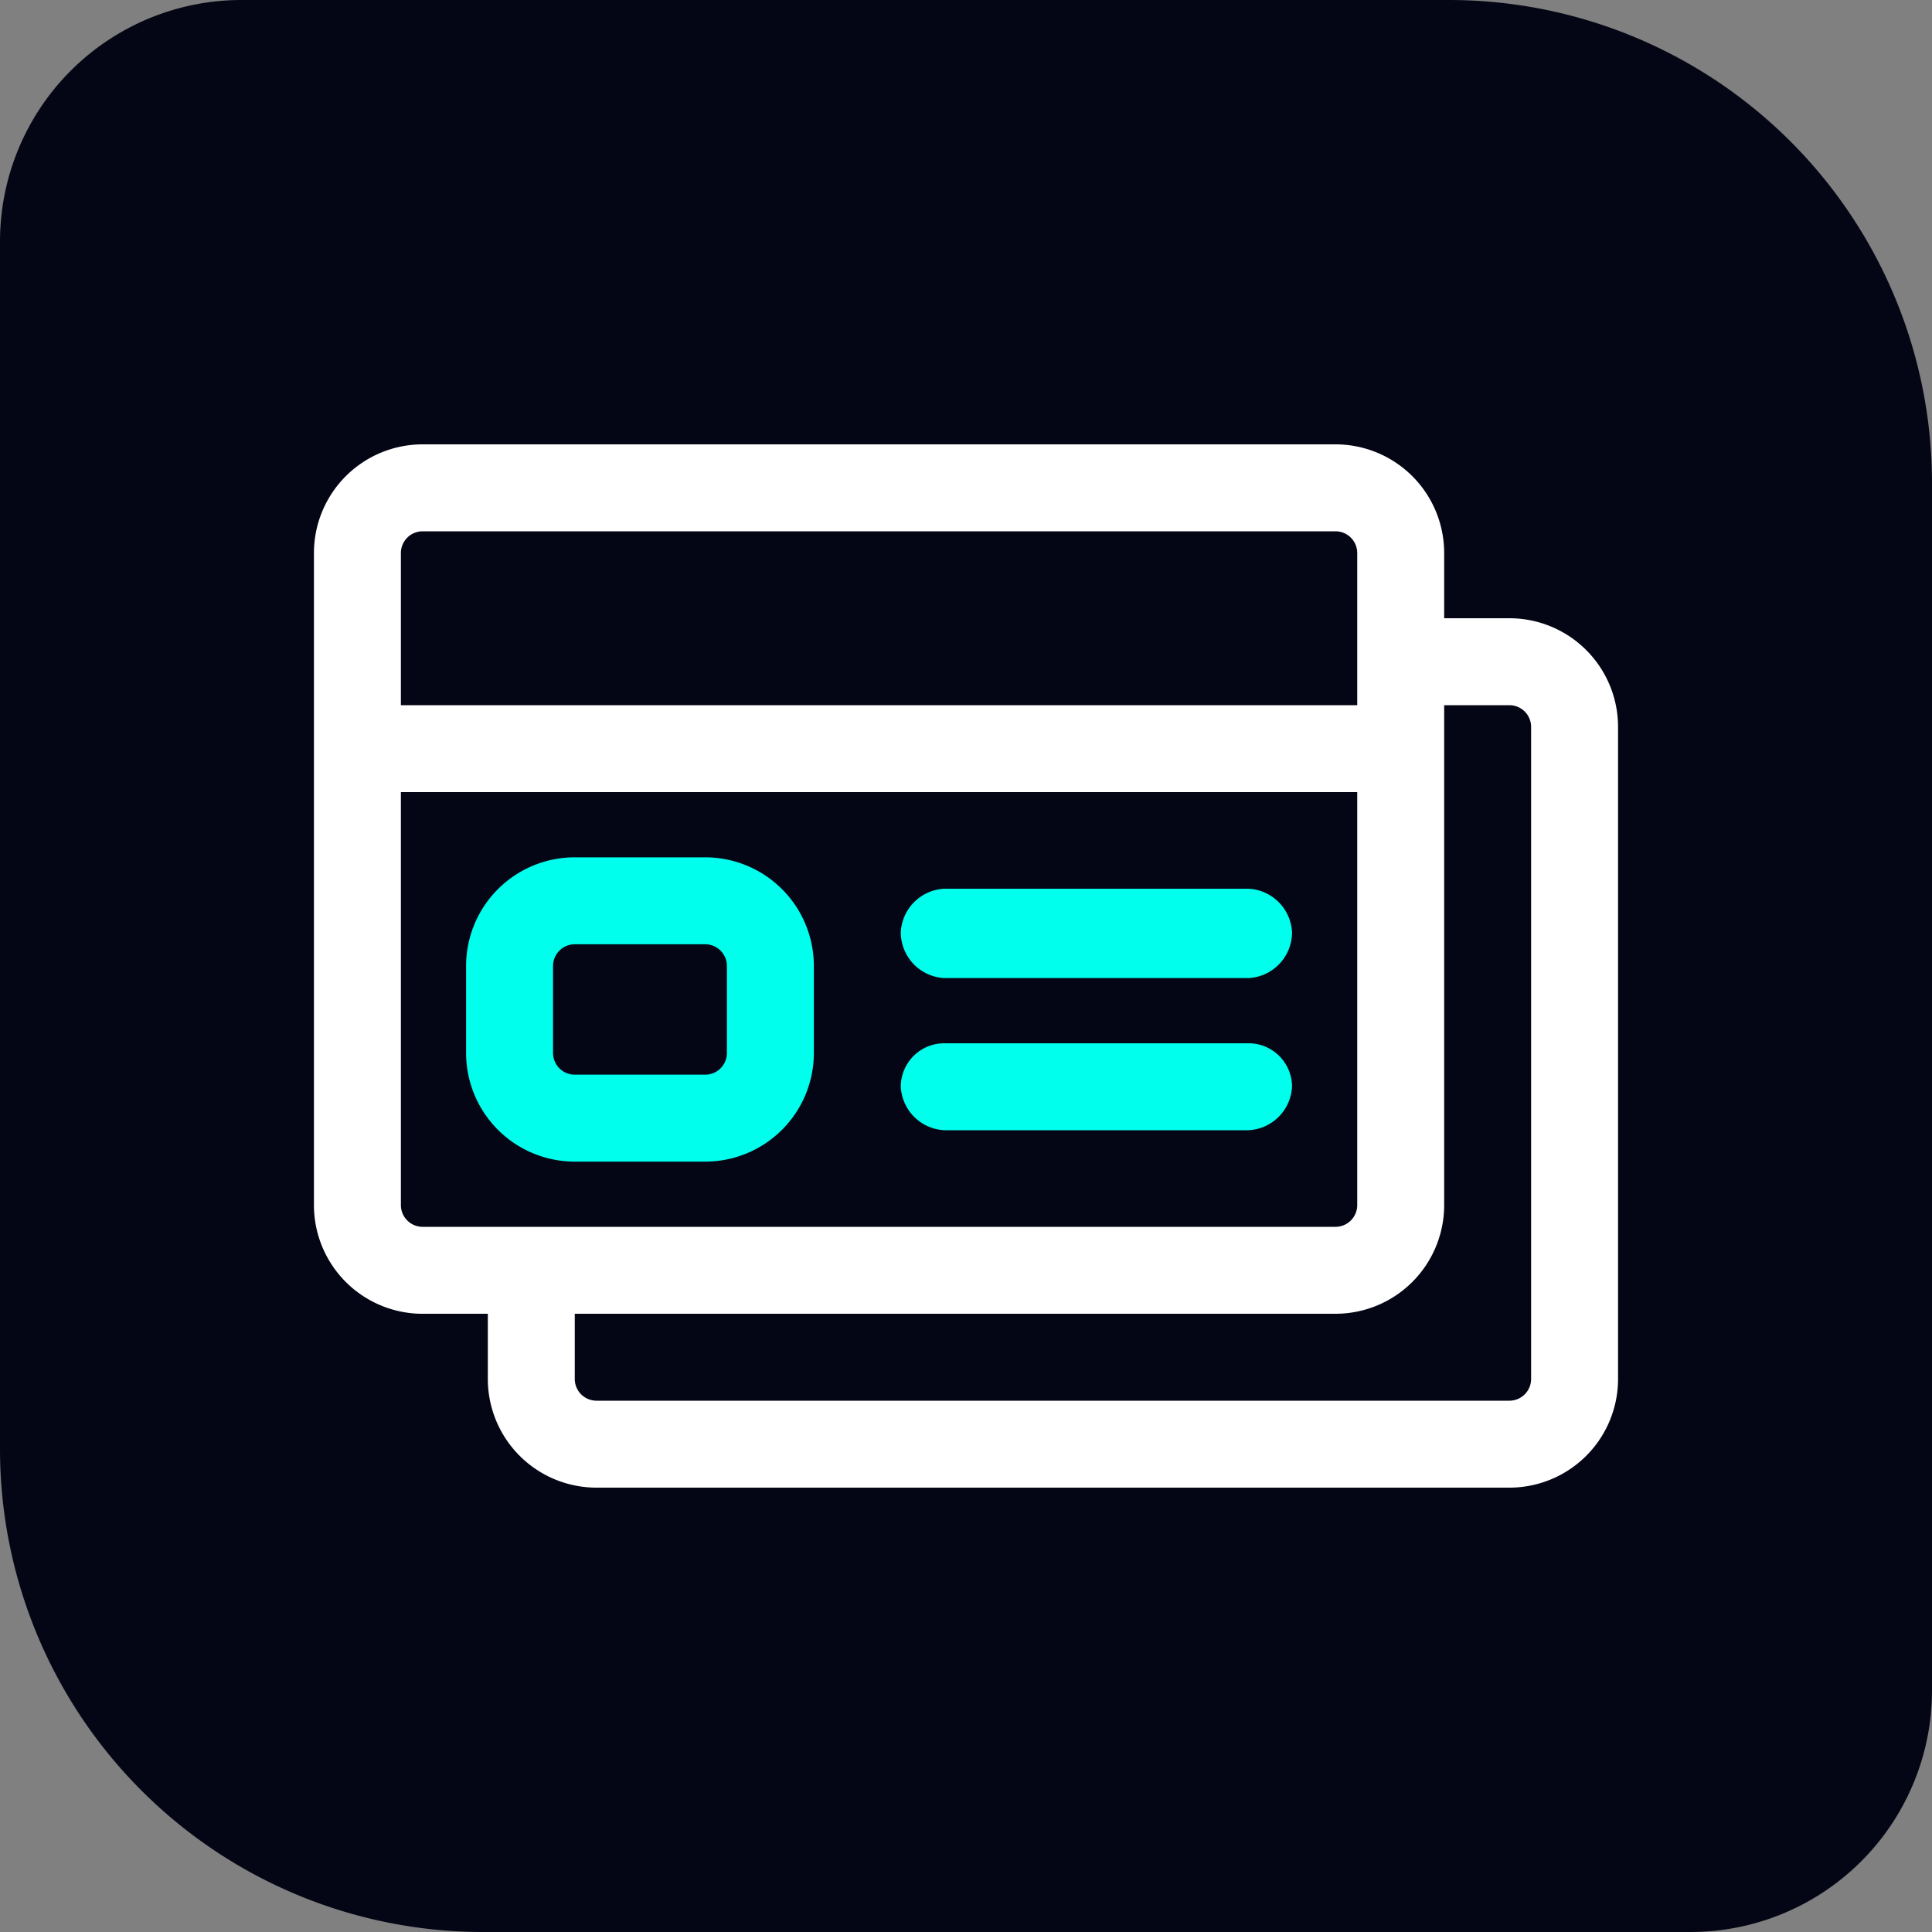 <svg xmlns="http://www.w3.org/2000/svg" viewBox="0 0 80 80"><rect x="0" y="0" width="80" height="80" fill="#808080" stroke="none"/><path d="M10,0H60A20,20,0,0,1,80,20V70A10,10,0,0,1,70,80H20A20,20,0,0,1,0,60V10A10,10,0,0,1,10,0Z" style="fill:#050615"/><path d="M56.2,49.9V32.8H16.6V49.9a.9.9,0,0,0,.9.9H55.3A.9.9,0,0,0,56.2,49.9ZM33.7,43.6a4.5,4.5,0,0,1-4.5,4.5H23.8a4.5,4.5,0,0,1-4.5-4.5V40a4.5,4.5,0,0,1,4.5-4.5h5.4A4.5,4.5,0,0,1,33.7,40Zm18,3.2H39.1A1.9,1.9,0,0,1,37.3,45a1.8,1.8,0,0,1,1.8-1.8H51.7A1.8,1.8,0,0,1,53.5,45,1.9,1.9,0,0,1,51.7,46.8Zm0-6.3H39.1a1.9,1.9,0,0,1-1.8-1.9,1.9,1.9,0,0,1,1.8-1.8H51.7a1.9,1.9,0,0,1,1.8,1.8A1.9,1.9,0,0,1,51.7,40.5Z" style="fill:none"/><path d="M56.2,22.9a.9.9,0,0,0-.9-.9H17.5a.9.9,0,0,0-.9.9v6.3H56.2Z" style="fill:none"/><rect x="22.9" y="39.1" width="7.2" height="5.4" rx="0.9" style="fill:none"/><path d="M62.5,29.2H59.8V49.9a4.5,4.5,0,0,1-4.5,4.5H23.8v2.7a.9.9,0,0,0,.9.9H62.5a.9.9,0,0,0,.9-.9v-27A.9.9,0,0,0,62.5,29.2Z" style="fill:none"/><path d="M62.5,25.6H59.8V22.9a4.5,4.5,0,0,0-4.5-4.5H17.5A4.5,4.5,0,0,0,13,22.9v27a4.5,4.5,0,0,0,4.4,4.5h2.8v2.7a4.5,4.5,0,0,0,4.5,4.5H62.5A4.5,4.5,0,0,0,67,57.1v-27A4.5,4.5,0,0,0,62.5,25.6Zm-2.8-2.5v0Zm-43.1-.2a.9.9,0,0,1,.9-.9H55.3a.9.9,0,0,1,.9.9v6.3H16.6Zm.9,27.9a.9.9,0,0,1-.9-.9V32.8H56.2V49.9a.9.9,0,0,1-.9.9Zm45.9,6.3a.9.9,0,0,1-.9.9H24.7a.9.9,0,0,1-.9-.9V54.4H55.3a4.5,4.5,0,0,0,4.5-4.5V29.2h2.7a.9.9,0,0,1,.9.9Z" style="fill:#fff"/><path d="M51.7,43.2H39.1A1.8,1.8,0,0,0,37.3,45a1.9,1.9,0,0,0,1.8,1.8H51.7A1.9,1.9,0,0,0,53.5,45,1.8,1.8,0,0,0,51.7,43.2Z" style="fill:#00ffed"/><path d="M51.7,36.8H39.1a1.9,1.9,0,0,0-1.8,1.8,1.9,1.9,0,0,0,1.8,1.9H51.7a1.9,1.9,0,0,0,1.8-1.9A1.9,1.9,0,0,0,51.7,36.8Z" style="fill:#00ffed"/><path d="M29.2,35.5H23.8A4.5,4.5,0,0,0,19.3,40v3.6a4.5,4.5,0,0,0,4.5,4.5h5.4a4.5,4.5,0,0,0,4.5-4.5V40A4.5,4.5,0,0,0,29.2,35.5Zm.9,8.1a.9.9,0,0,1-.9.9H23.8a.9.9,0,0,1-.9-.9V40a.9.9,0,0,1,.9-.9h5.4a.9.9,0,0,1,.9.9Z" style="fill:#00ffed"/></svg>